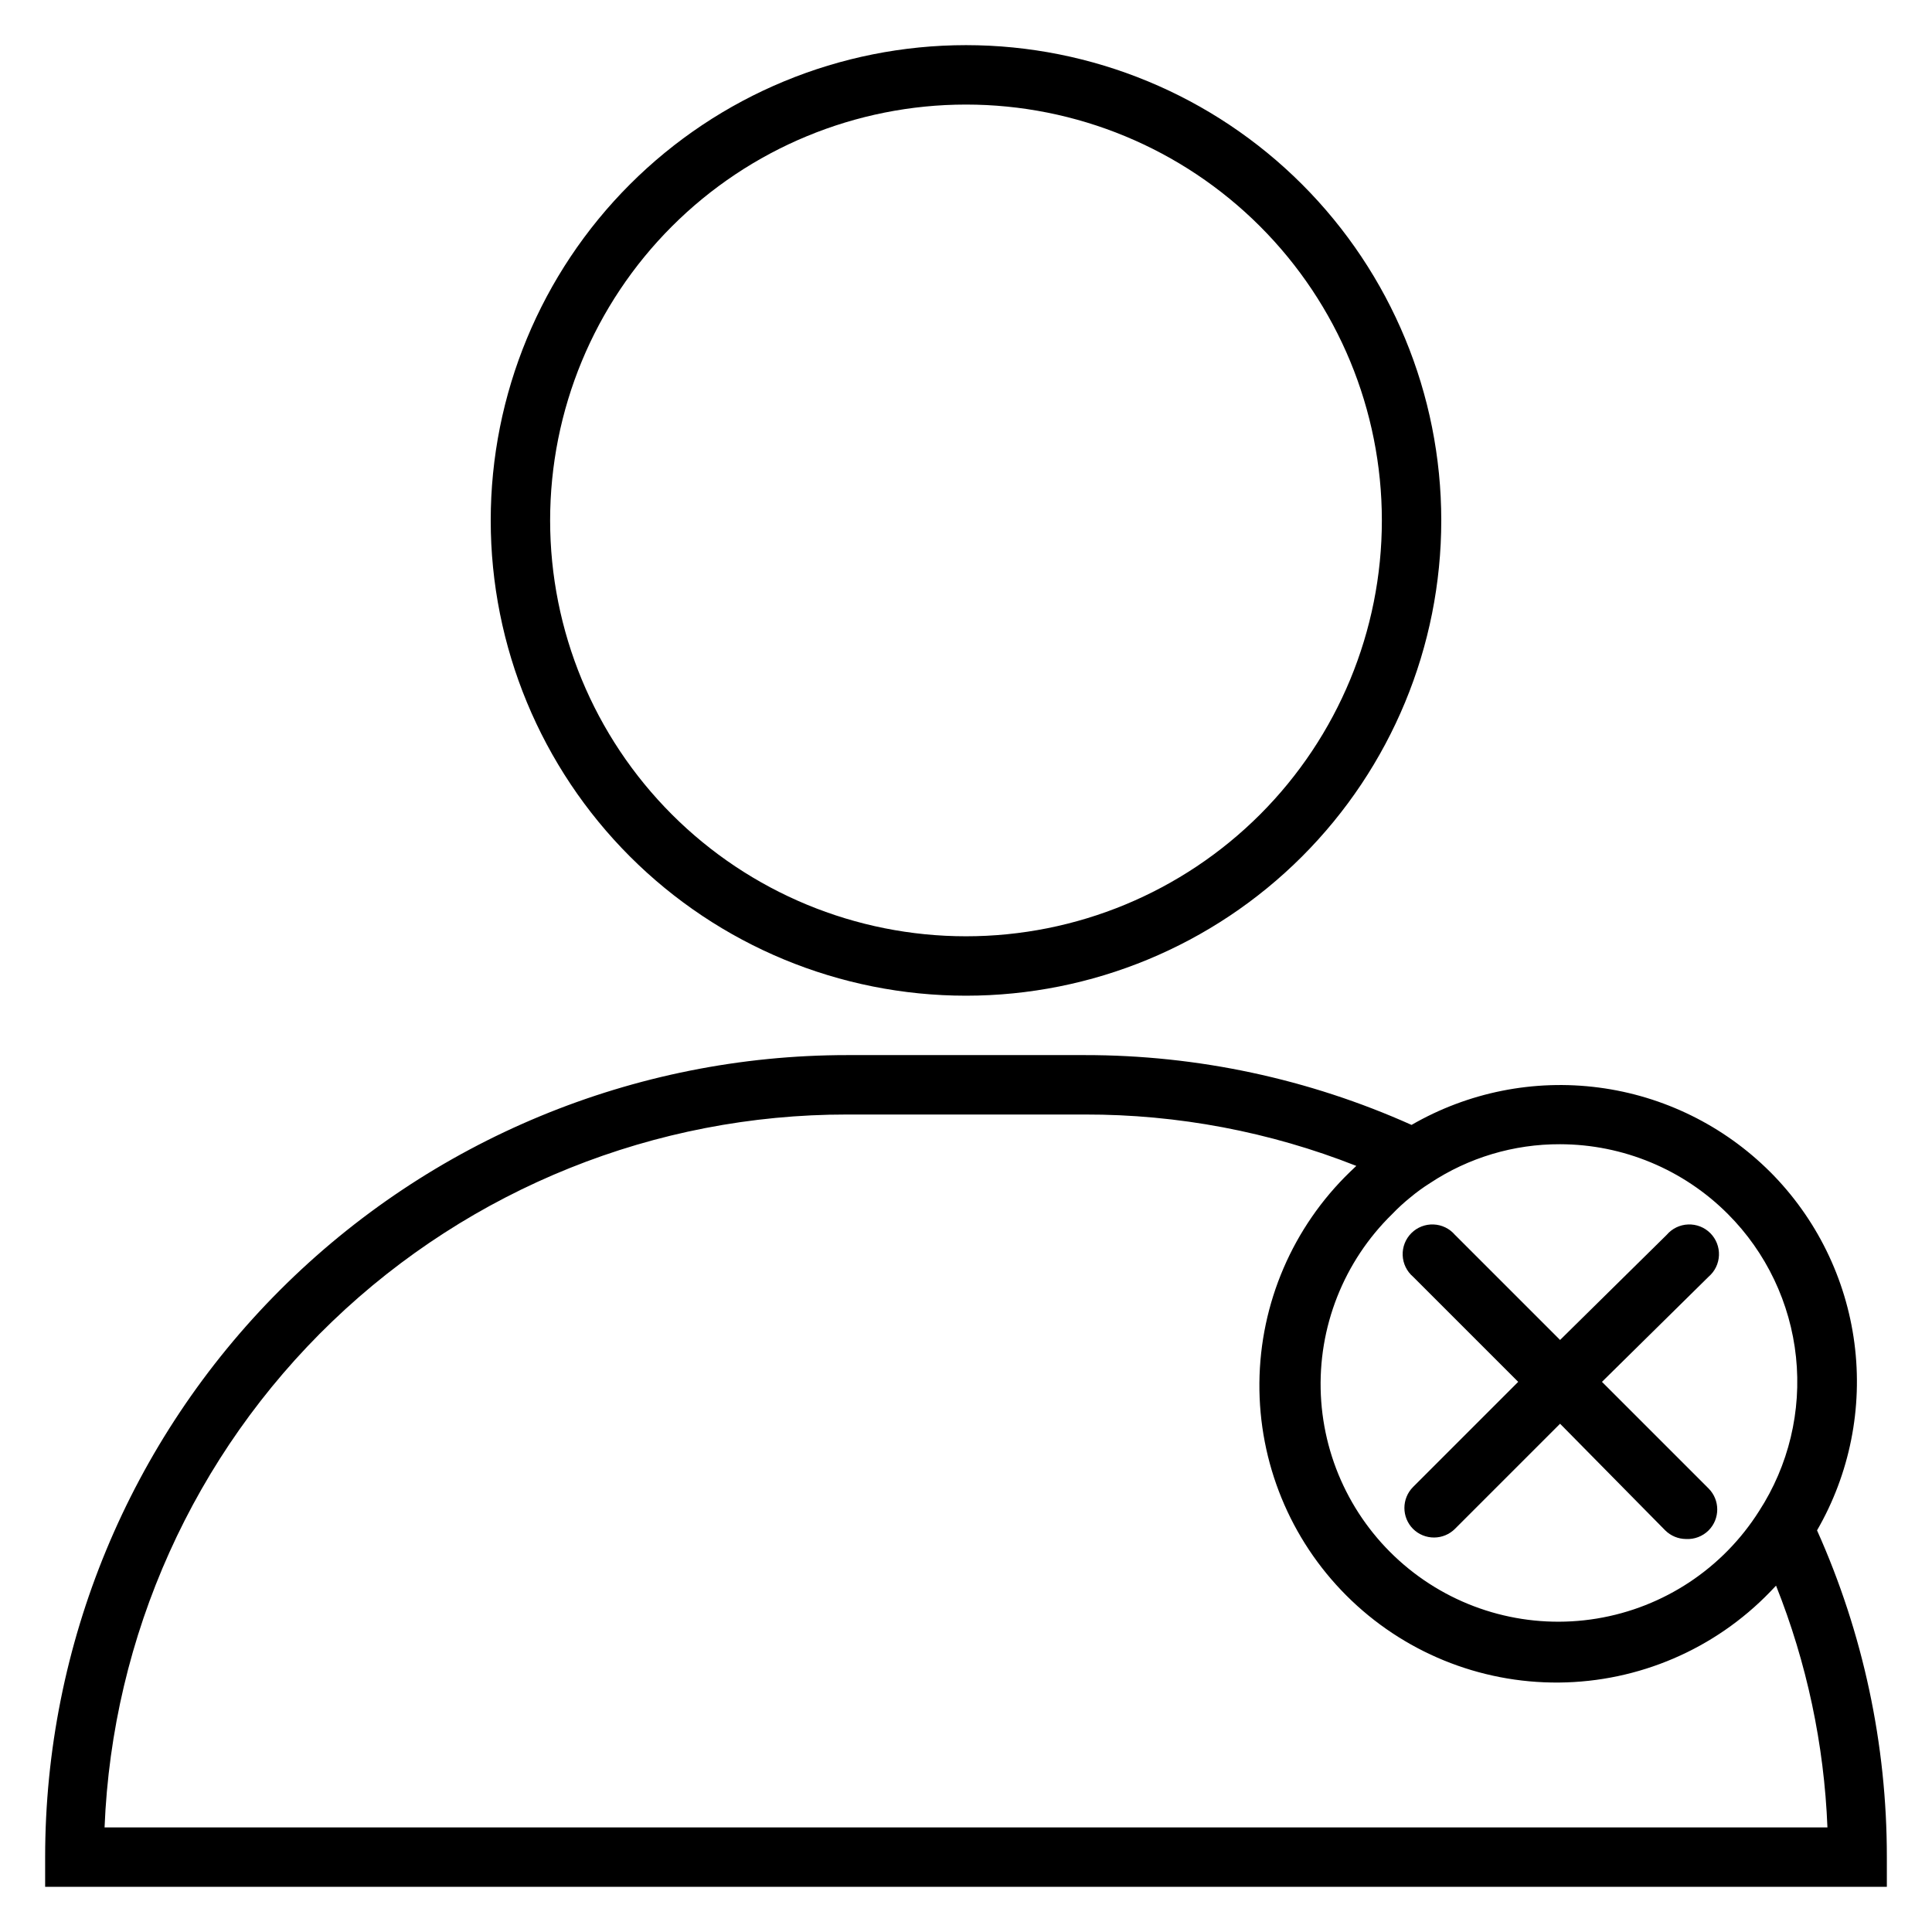 <?xml version="1.0" encoding="UTF-8"?>
<!-- Uploaded to: ICON Repo, www.svgrepo.com, Generator: ICON Repo Mixer Tools -->
<svg fill="#000000" width="800px" height="800px" version="1.1" viewBox="144 144 512 512" xmlns="http://www.w3.org/2000/svg">
 <g>
  <path d="m400 407.87c33.402 0 65.441-13.27 89.059-36.891 23.621-23.621 36.891-55.656 36.891-89.062s-13.27-65.441-36.891-89.062c-23.617-23.621-55.656-36.891-89.059-36.891-33.406 0-65.441 13.27-89.062 36.891-23.621 23.621-36.891 55.656-36.891 89.062s13.27 65.441 36.891 89.062c23.621 23.621 55.656 36.891 89.062 36.891zm0-236.16c29.227 0 57.258 11.609 77.926 32.277s32.281 48.699 32.281 77.93-11.613 57.262-32.281 77.93c-20.668 20.668-48.699 32.277-77.926 32.277-29.23 0-57.262-11.609-77.93-32.277-20.668-20.668-32.281-48.699-32.281-77.93s11.613-57.262 32.281-77.93c20.668-20.668 48.699-32.277 77.93-32.277z"/>
  <path d="m613.09 454.55c-12.262-12.238-28.219-20.094-45.398-22.34-17.176-2.25-34.617 1.23-49.617 9.902-27.234-12.211-56.746-18.52-86.59-18.5h-62.977c-56.371 0-110.43 22.395-150.29 62.254-39.859 39.859-62.254 93.922-62.254 150.29v7.871h488.07v-7.871c0.02-29.848-6.285-59.359-18.5-86.594 8.672-15 12.152-32.438 9.906-49.617-2.25-17.18-10.102-33.137-22.344-45.398zm-11.18 11.18c10.176 10.195 16.543 23.574 18.047 37.898 1.504 14.324-1.945 28.734-9.781 40.82-9.605 15.199-25.254 25.562-42.996 28.484-17.742 2.922-35.887-1.879-49.859-13.195-13.977-11.316-22.445-28.062-23.281-46.027-0.832-17.961 6.051-35.422 18.918-47.98 1.504-1.57 3.109-3.043 4.805-4.41 1.645-1.371 3.379-2.633 5.195-3.777 10.219-6.769 22.219-10.359 34.477-10.312 16.691 0.027 32.691 6.684 44.477 18.5zm-430.2 162.56c2.035-50.82 23.664-98.879 60.352-134.1 36.688-35.223 85.59-54.875 136.45-54.832h62.977c24.629-0.051 49.043 4.57 71.949 13.617l-1.652 1.574c-15.188 14.668-23.848 34.824-24.031 55.938-0.184 21.117 8.125 41.418 23.055 56.348 14.93 14.934 35.234 23.238 56.348 23.055s41.27-8.84 55.938-24.027l1.574-1.652v-0.004c8.145 20.434 12.75 42.102 13.621 64.082z"/>
  <path d="m518.47 482.34 27.867 27.867-27.867 27.867c-3.051 3.07-3.051 8.027 0 11.098 1.484 1.477 3.496 2.297 5.59 2.285 2.062-0.008 4.043-0.828 5.508-2.285l27.867-27.867 27.867 28.262c1.469 1.453 3.445 2.273 5.512 2.285 2.227 0.121 4.402-0.711 5.984-2.285 3.051-3.07 3.051-8.027 0-11.098l-28.262-28.262 28.262-27.867c1.664-1.426 2.66-3.484 2.742-5.676 0.086-2.191-0.746-4.32-2.297-5.871-1.551-1.551-3.68-2.383-5.871-2.297-2.191 0.082-4.25 1.078-5.676 2.746l-28.262 27.863-27.867-27.867v0.004c-1.426-1.668-3.481-2.664-5.672-2.746-2.195-0.086-4.32 0.746-5.871 2.297-1.551 1.551-2.387 3.68-2.301 5.871 0.086 2.191 1.078 4.25 2.746 5.676z"/>
 </g>
</svg>